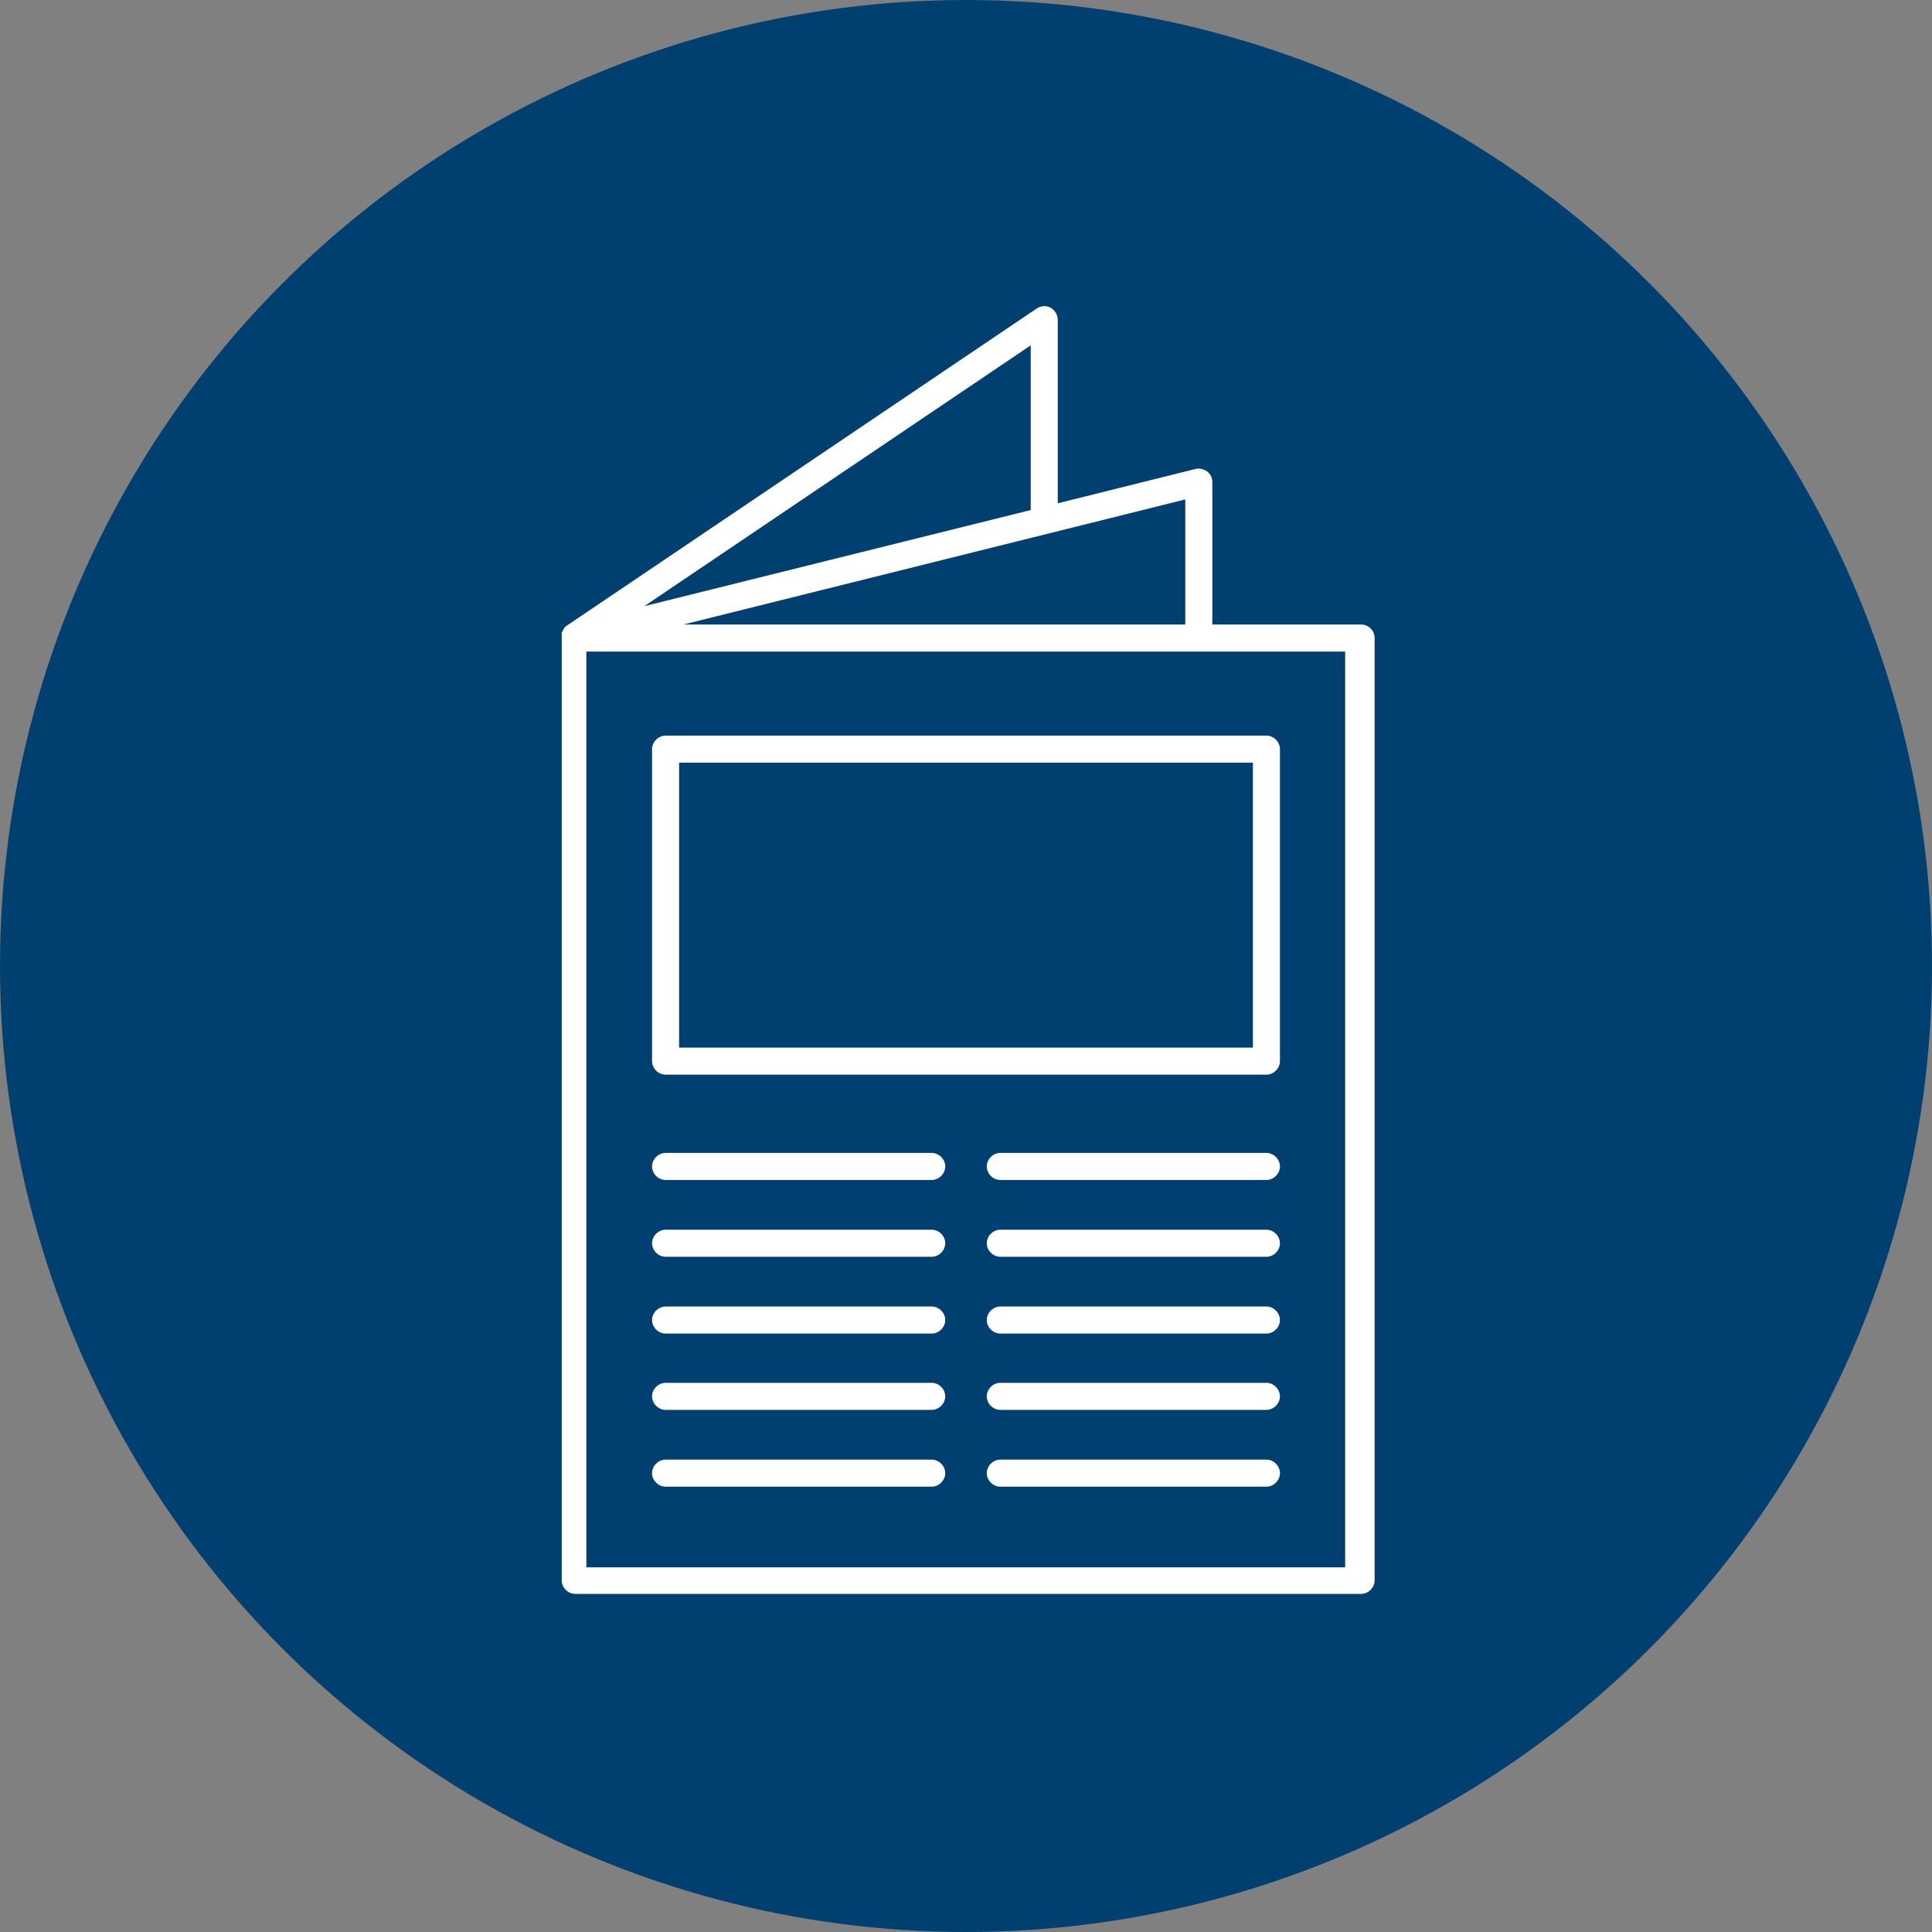 <?xml version="1.0" encoding="UTF-8"?>
<svg id="Ebene_1" xmlns="http://www.w3.org/2000/svg" version="1.1" viewBox="0 0 400 400">
  <rect x="0" y="0" width="400" height="400" fill="#808080" stroke="none"/>
  <!-- Generator: Adobe Illustrator 30.0.0, SVG Export Plug-In . SVG Version: 2.1.1 Build 123)  -->
  <defs>
    <style>
      .st0 {
        fill: #004070;
      }

      .st1 {
        fill: #fff;
      }
    </style>
  </defs>
  <circle class="st0" cx="200" cy="200" r="200"/>
  <g>
    <path class="st1" d="M281.4,129.3h-30.4v-29.5c0-.9-.4-1.7-1.1-2.2-.7-.5-1.6-.7-2.4-.5l-28.5,7.1v-38c0-1-.6-2-1.5-2.5s-2-.4-2.9.2l-97.5,65.8h0c0,.1-.2.2-.3.3h0c0,.2-.2.4-.3.5,0,0,0,.1,0,.1,0,.1,0,.2-.2.3q0,.1,0,.2c0,.1,0,.2,0,.3v.5h0v195.3c0,1.5,1.3,2.8,2.8,2.8h162.7c1.5,0,2.8-1.3,2.8-2.8v-195.1c0-1.6-1.3-2.8-2.8-2.8ZM245.3,129.3h-103.8l103.9-25.9v25.9h0ZM213.4,105.6l-80,19.9,80-54v34.1ZM278.6,324.5H121.4v-189.6h157.1v189.6h.1Z"/>
    <path class="st1" d="M135,155.1v64.6c0,1.5,1.3,2.8,2.8,2.8h124.4c1.5,0,2.8-1.3,2.8-2.8v-64.6c0-1.5-1.3-2.8-2.8-2.8h-124.4c-1.5,0-2.8,1.3-2.8,2.8ZM140.6,157.9h118.8v59h-118.8v-59Z"/>
    <path class="st1" d="M192.9,238.7h-55.1c-1.5,0-2.8,1.3-2.8,2.8s1.3,2.8,2.8,2.8h55.1c1.5,0,2.8-1.3,2.8-2.8s-1.3-2.8-2.8-2.8Z"/>
    <path class="st1" d="M262.2,238.7h-55.1c-1.5,0-2.8,1.3-2.8,2.8s1.3,2.8,2.8,2.8h55.1c1.5,0,2.8-1.3,2.8-2.8s-1.3-2.8-2.8-2.8Z"/>
    <path class="st1" d="M192.9,254.6h-55.1c-1.5,0-2.8,1.3-2.8,2.8s1.3,2.8,2.8,2.8h55.1c1.5,0,2.8-1.3,2.8-2.8s-1.3-2.8-2.8-2.8Z"/>
    <path class="st1" d="M262.2,254.6h-55.1c-1.5,0-2.8,1.3-2.8,2.8s1.3,2.8,2.8,2.8h55.1c1.5,0,2.8-1.3,2.8-2.8s-1.3-2.8-2.8-2.8Z"/>
    <path class="st1" d="M192.9,270.5h-55.1c-1.5,0-2.8,1.3-2.8,2.8s1.3,2.8,2.8,2.8h55.1c1.5,0,2.8-1.3,2.8-2.8s-1.3-2.8-2.8-2.8Z"/>
    <path class="st1" d="M262.2,270.5h-55.1c-1.5,0-2.8,1.3-2.8,2.8s1.3,2.8,2.8,2.8h55.1c1.5,0,2.8-1.3,2.8-2.8s-1.3-2.8-2.8-2.8Z"/>
    <path class="st1" d="M192.9,286.3h-55.1c-1.5,0-2.8,1.3-2.8,2.8s1.3,2.8,2.8,2.8h55.1c1.5,0,2.8-1.3,2.8-2.8s-1.3-2.8-2.8-2.8Z"/>
    <path class="st1" d="M262.2,286.3h-55.1c-1.5,0-2.8,1.3-2.8,2.8s1.3,2.8,2.8,2.8h55.1c1.5,0,2.8-1.3,2.8-2.8s-1.3-2.8-2.8-2.8Z"/>
    <path class="st1" d="M192.9,302.2h-55.1c-1.5,0-2.8,1.3-2.8,2.8s1.3,2.8,2.8,2.8h55.1c1.5,0,2.8-1.3,2.8-2.8s-1.3-2.8-2.8-2.8Z"/>
    <path class="st1" d="M262.2,302.2h-55.1c-1.5,0-2.8,1.3-2.8,2.8s1.3,2.8,2.8,2.8h55.1c1.5,0,2.8-1.3,2.8-2.8s-1.3-2.8-2.8-2.8Z"/>
  </g>
</svg>